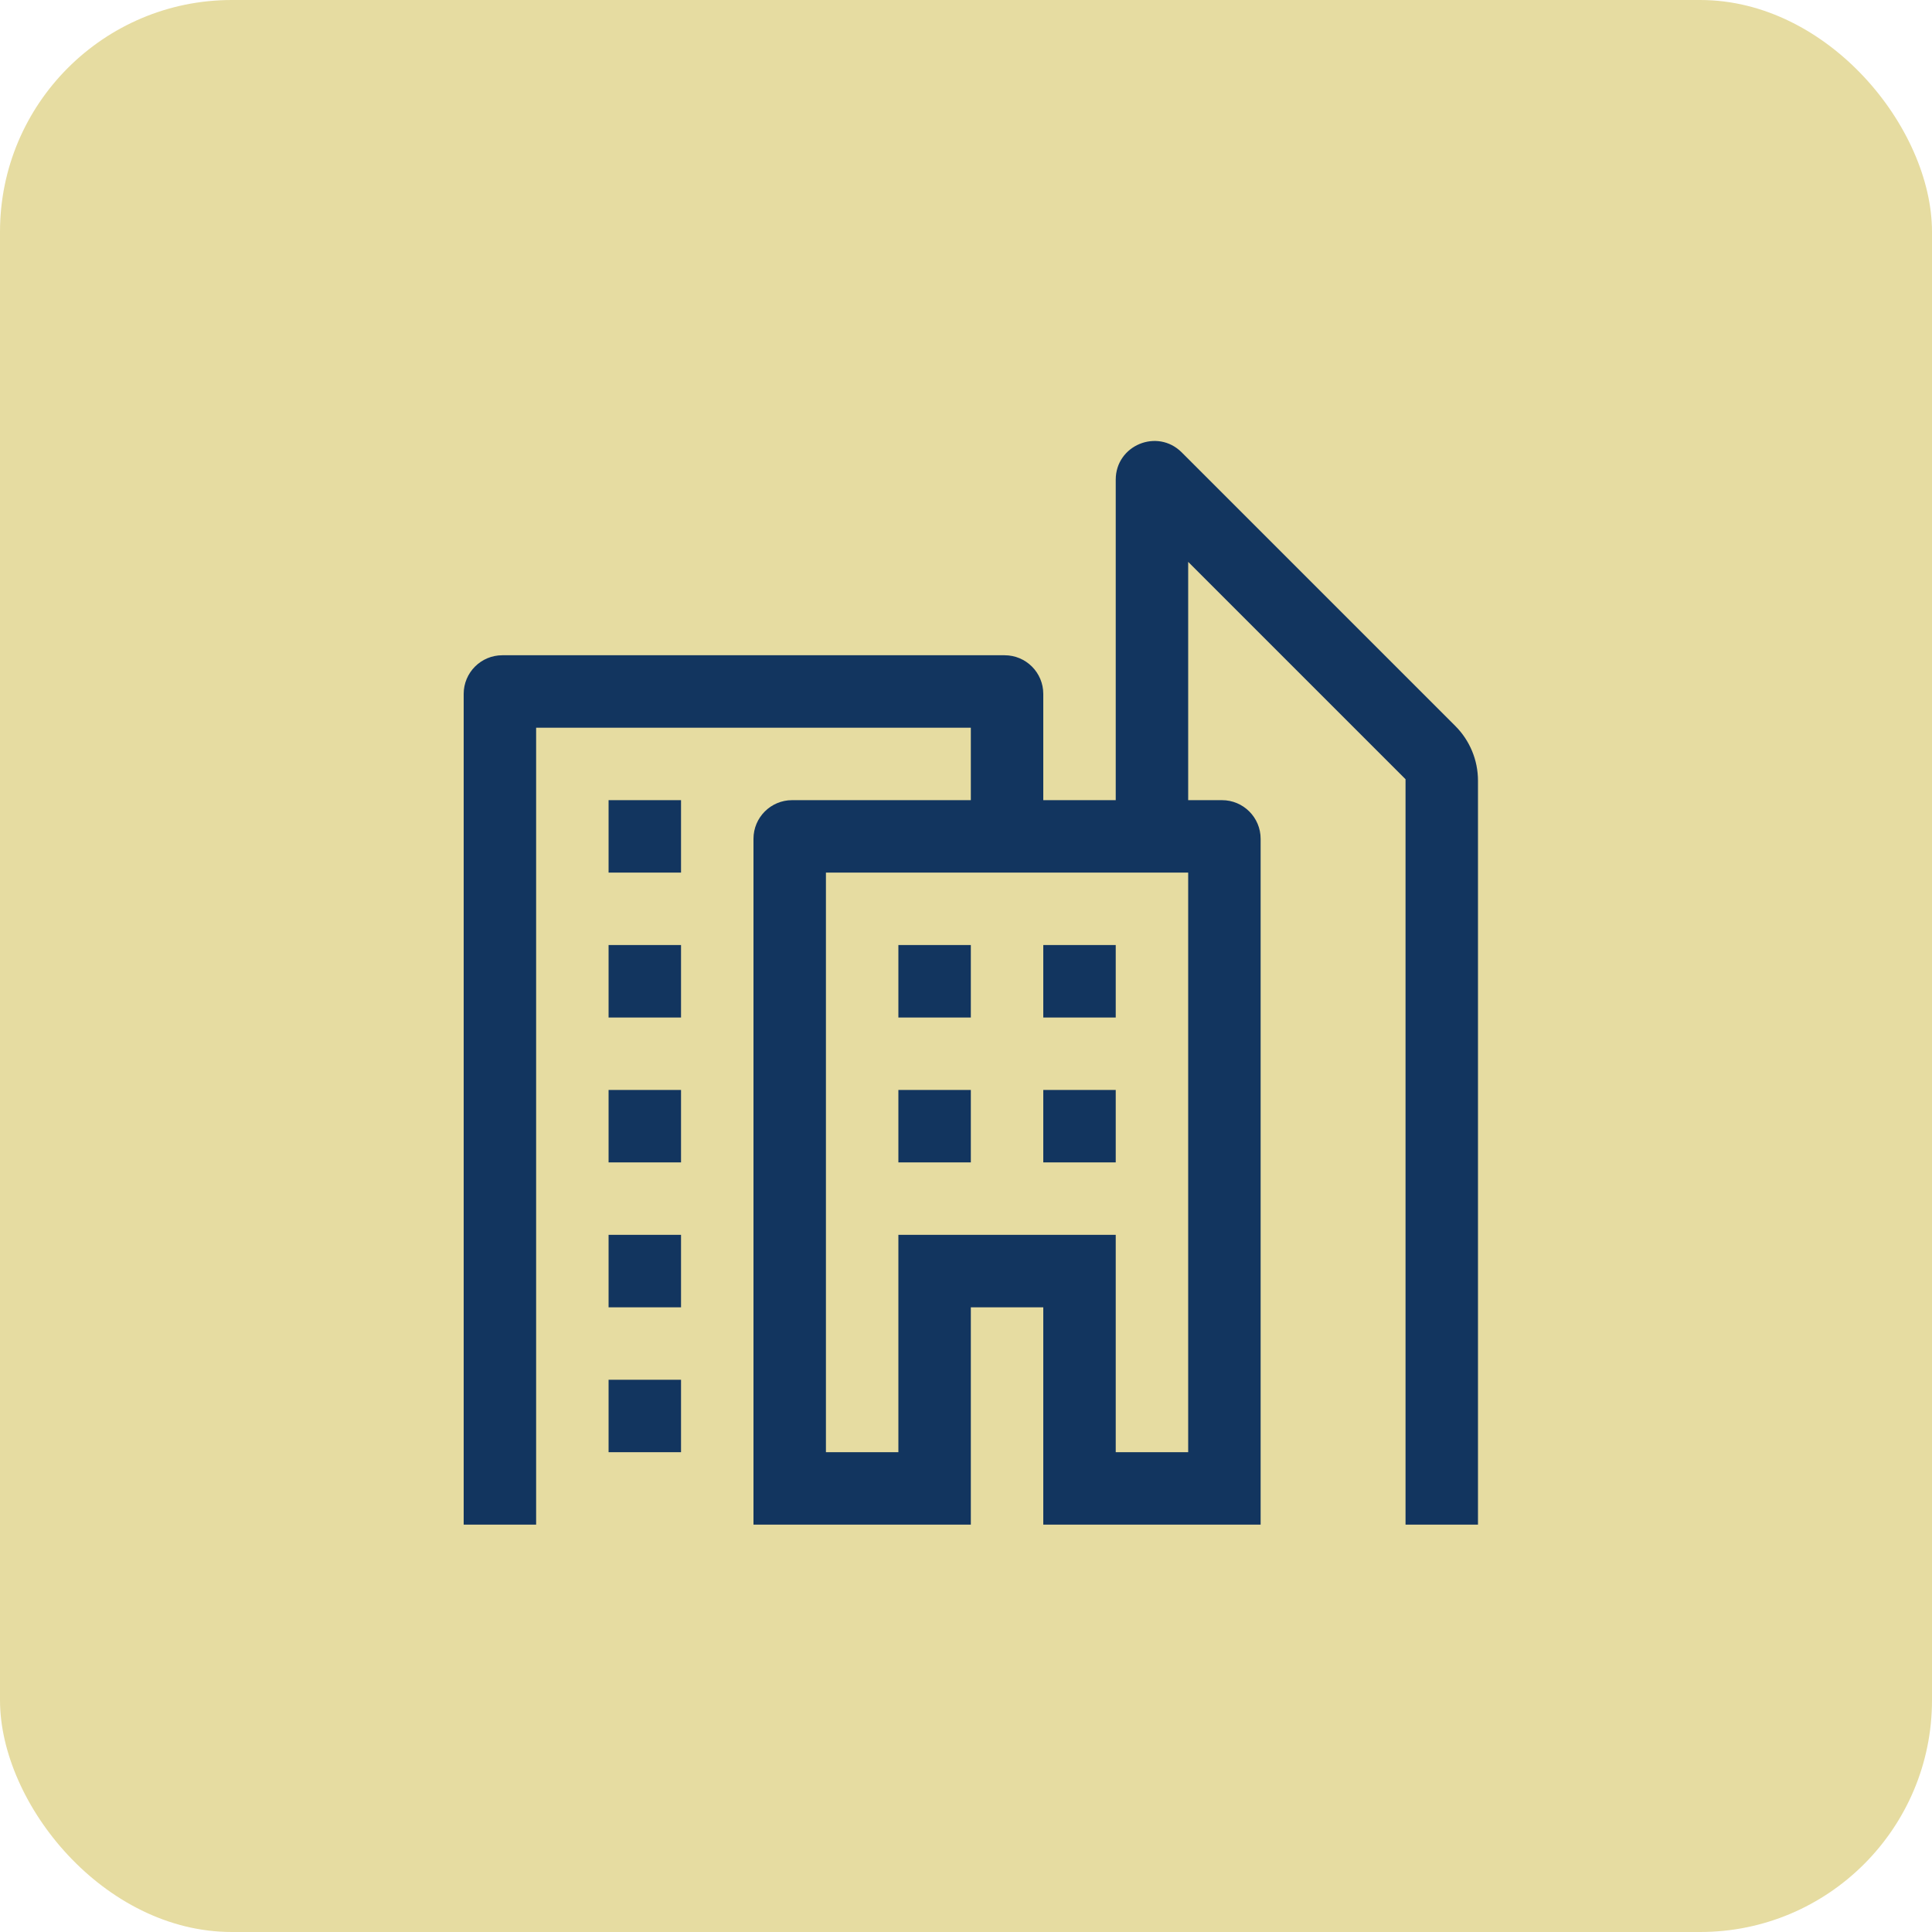 <?xml version="1.0" encoding="UTF-8"?> <svg xmlns="http://www.w3.org/2000/svg" width="50" height="50" viewBox="0 0 50 50" fill="none"><rect width="50" height="50" rx="6" fill="#E6DCA1"></rect><path d="M28.875 12.414C28.875 11.523 29.952 11.077 30.582 11.707L37.664 18.789C38.039 19.164 38.25 19.673 38.25 20.203V39.458H36.375V20.166L30.75 14.541V20.708H31.625C32.177 20.708 32.625 21.156 32.625 21.708V39.458H27V33.833H25.125V39.458H19.5V21.708C19.5 21.156 19.948 20.708 20.5 20.708H25.125V18.833H13.875V39.458H12V17.958C12 17.406 12.448 16.958 13 16.958H26C26.552 16.958 27 17.406 27 17.958V20.708H28.875V12.414ZM30.75 37.583V22.583H21.375V37.583H23.25V31.958H28.875V37.583H30.75ZM15.75 22.583V20.708H17.625V22.583H15.75ZM15.75 26.333V24.458H17.625V26.333H15.75ZM15.75 30.083V28.208H17.625V30.083H15.75ZM15.75 33.833V31.958H17.625V33.833H15.75ZM15.75 37.583V35.708H17.625V37.583H15.75ZM28.875 24.458V26.333H27V24.458H28.875ZM28.875 28.208V30.083H27V28.208H28.875ZM25.125 24.458V26.333H23.25V24.458H25.125ZM25.125 28.208V30.083H23.25V28.208H25.125Z" fill="#12355F"></path></svg> 